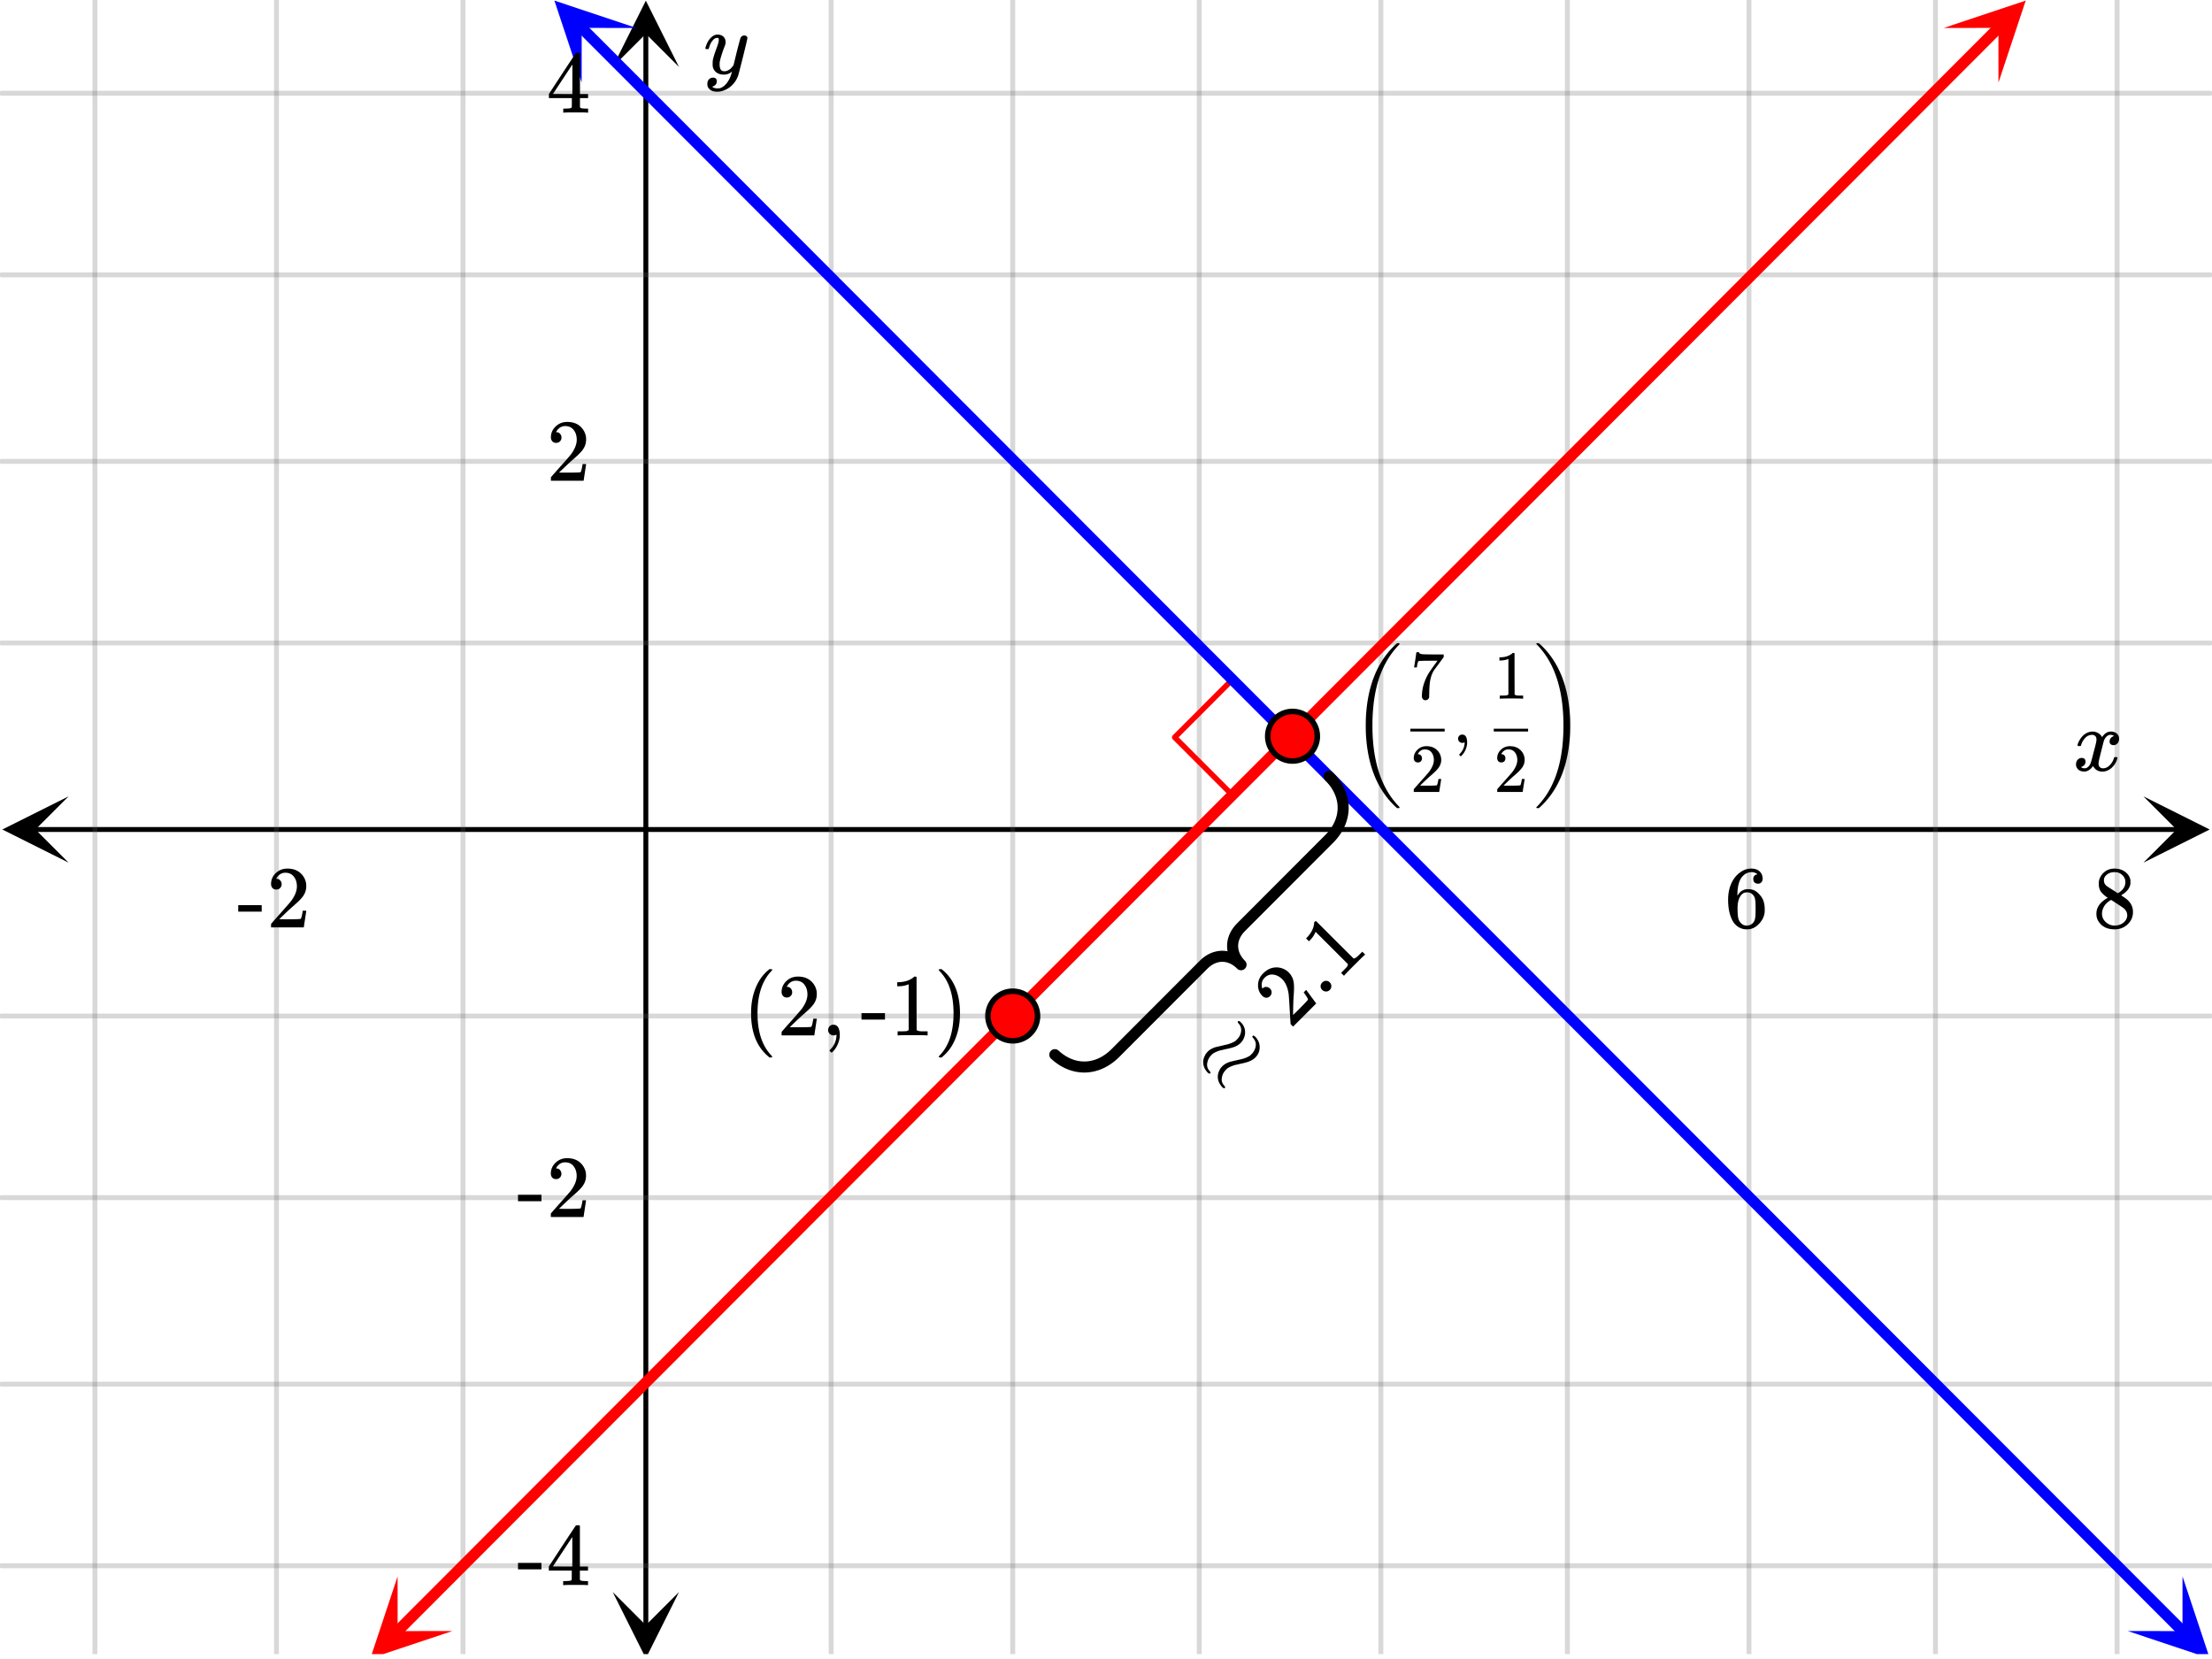 <svg xmlns="http://www.w3.org/2000/svg" width="450" height="337.5" viewBox="0 0 450 338"><defs><clipPath id="a"><path d="M.137 162.25H14V176H.137zm0 0"/></clipPath><clipPath id="b"><path d="M436.363 162.25H450V176h-13.637zm0 0"/></clipPath><clipPath id="c"><path d="M19 0h412v337H19zm0 0"/></clipPath><clipPath id="d"><path d="M18 0h414v337H18zm0 0"/></clipPath><clipPath id="e"><path d="M124.5 324H138v13h-13.5zm0 0"/></clipPath><clipPath id="f"><path d="M124.5 0H138v13.637h-13.5zm0 0"/></clipPath><clipPath id="g"><path d="M112 0h18v17h-18zm0 0"/></clipPath><clipPath id="h"><path d="M118.188-5.45l25.039 25.079-25.075 25.039L93.113 19.59zm0 0"/></clipPath><clipPath id="i"><path d="M433 321h17v16h-17zm0 0"/></clipPath><clipPath id="j"><path d="M444.328 321.176l25.04 25.074-25.075 25.043-25.043-25.078zm0 0"/></clipPath><clipPath id="k"><path d="M75 321h17v16H75zm0 0"/></clipPath><clipPath id="l"><path d="M69.543 332.32l25.039-25.078 25.078 25.04-25.039 25.077zm0 0"/></clipPath><clipPath id="m"><path d="M395 0h18v17h-18zm0 0"/></clipPath><clipPath id="n"><path d="M395.684 5.695l25.039-25.074L445.8 5.661l-25.04 25.073zm0 0"/></clipPath><clipPath id="o"><path d="M287 148h7v2h-7zm0 0"/></clipPath><clipPath id="p"><path d="M304 148h7v2h-7zm0 0"/></clipPath></defs><path fill="#fff" d="M0 0h450v338H0z"/><path d="M6.75 168.5h436.5v1H6.75zm0 0"/><g clip-path="url(#a)"><path d="M13.637 162.25L.137 169l13.5 6.75-6.75-6.75zm0 0"/></g><g clip-path="url(#b)"><path d="M436.363 162.25l13.5 6.75-13.5 6.75 6.75-6.75zm0 0"/></g><g clip-path="url(#c)"><path d="M169 0v338M206 0v338M244 0v338M281 0v338M319 0v338M356 0v338M394 0v338M431 0v338M94 0v338M56 0v338M19 0v338"/></g><g clip-path="url(#d)"><path d="M169.5 0v338c0 .277-.223.5-.5.5a.498.498 0 0 1-.5-.5V0c0-.277.223-.5.5-.5s.5.223.5.5zm37 0v338c0 .277-.223.5-.5.5a.498.498 0 0 1-.5-.5V0c0-.277.223-.5.5-.5s.5.223.5.5zm38 0v338c0 .277-.223.5-.5.5a.498.498 0 0 1-.5-.5V0c0-.277.223-.5.5-.5s.5.223.5.5zm37 0v338c0 .277-.223.5-.5.5a.498.498 0 0 1-.5-.5V0c0-.277.223-.5.5-.5s.5.223.5.5zm38 0v338c0 .277-.223.5-.5.5a.498.498 0 0 1-.5-.5V0c0-.277.223-.5.5-.5s.5.223.5.5zm37 0v338c0 .277-.223.5-.5.5a.498.498 0 0 1-.5-.5V0c0-.277.223-.5.5-.5s.5.223.5.5zm38 0v338c0 .277-.223.5-.5.5a.498.498 0 0 1-.5-.5V0c0-.277.223-.5.5-.5s.5.223.5.5zm37 0v338c0 .277-.223.5-.5.5a.498.498 0 0 1-.5-.5V0c0-.277.223-.5.5-.5s.5.223.5.5zm-337 0v338c0 .277-.223.5-.5.5a.498.498 0 0 1-.5-.5V0c0-.277.223-.5.5-.5s.5.223.5.5zm-38 0v338c0 .277-.223.5-.5.5a.498.498 0 0 1-.5-.5V0c0-.277.223-.5.5-.5s.5.223.5.5zm-37 0v338c0 .277-.223.5-.5.5a.498.498 0 0 1-.5-.5V0c0-.277.223-.5.5-.5s.5.223.5.5zm0 0" fill="#666" fill-opacity=".251"/></g><path d="M130.75 331.25V6.75h1v324.5zm0 0"/><g clip-path="url(#e)"><path d="M124.5 324.363l6.75 13.5 6.75-13.5-6.75 6.75zm0 0"/></g><g clip-path="url(#f)"><path d="M124.5 13.637l6.75-13.5 6.75 13.5-6.75-6.75zm0 0"/></g><path d="M0 131h450M0 94h450M0 56h450M0 19h450M0 207h450M0 244h450M0 282h450M0 319h450"/><path d="M0 130.5h450c.277 0 .5.223.5.5s-.223.5-.5.5H0a.498.498 0 0 1-.5-.5c0-.277.223-.5.5-.5zm0-37h450c.277 0 .5.223.5.5s-.223.5-.5.5H0a.498.498 0 0 1-.5-.5c0-.277.223-.5.5-.5zm0-38h450c.277 0 .5.223.5.5s-.223.5-.5.5H0a.498.498 0 0 1-.5-.5c0-.277.223-.5.5-.5zm0-37h450c.277 0 .5.223.5.5s-.223.5-.5.5H0a.498.498 0 0 1-.5-.5c0-.277.223-.5.5-.5zm0 188h450c.277 0 .5.223.5.5s-.223.5-.5.5H0a.498.498 0 0 1-.5-.5c0-.277.223-.5.5-.5zm0 37h450c.277 0 .5.223.5.5s-.223.5-.5.5H0a.498.498 0 0 1-.5-.5c0-.277.223-.5.5-.5zm0 38h450c.277 0 .5.223.5.5s-.223.5-.5.5H0a.498.498 0 0 1-.5-.5c0-.277.223-.5.5-.5zm0 37h450c.277 0 .5.223.5.5s-.223.5-.5.5H0a.498.498 0 0 1-.5-.5c0-.277.223-.5.5-.5zm0 0" fill="#666" fill-opacity=".251"/><path d="M250.75 161.988L239 150.223M239 150.223l11.75-11.77" fill="none" stroke-width="1.125" stroke-linecap="round" stroke-linejoin="round" stroke="red" stroke-miterlimit="10"/><path d="M118.863 4.781l2.192 2.196-.797.793.797-.793 2.191 2.191 2.192 2.195-.797.793.796-.793 2.188 2.192-.797.797.797-.797 4.383 4.39-.797.793.797-.793 2.187 2.192 2.192 2.195-.797.793.797-.793 2.191 2.191 2.192 2.196 2.187 2.191 2.191 2.195-.796.793.796-.793 2.192 2.192-.797.797.797-.797 2.191 2.195 2.188 2.196 2.191 2.19-.797.798.797-.797 2.192 2.195 2.187 2.192 2.191 2.195-.796.793.796-.793 2.192 2.191 2.191 2.196 2.188 2.195-.793.793.793-.793 2.191 2.191 2.192 2.196-.797.793.797-.793 2.191 2.191 2.188 2.195 2.19 2.192 2.192 2.195-.797.793.797-.793 2.192 2.192 2.187 2.195-.797.793.797-.793 2.192 2.195 2.191 2.192 2.188 2.195 2.19 2.191-.796.797.797-.797 2.191 2.196-.797.793.797-.793 2.192 2.191 2.187 2.195-.793.793.793-.793 2.192 2.192 4.382 4.39-.796.793.796-.793 2.188 2.192-.793.797.793-.797 2.191 2.195 2.192 2.191 2.187 2.196-.793.793.793-.793 2.192 2.191 2.191 2.195-.797.793.797-.793 2.191 2.196 2.188 2.191 2.191 2.196 2.192 2.19-.797.798.797-.797 2.191 2.195 2.188 2.192-.793.797.793-.797 2.191 2.195 2.192 2.191 2.19 2.196 2.188 2.195 2.192 2.191-.797.797.797-.797 2.191 2.196-.797.793.797-.793 2.188 2.191 2.191 2.195 2.192 2.192 2.191 2.195-.797.793.797-.793 2.187 2.195 2.192 2.192-.797.797.797-.797 2.191 2.195 2.192 2.192-.797.796.797-.796 2.187 2.195 2.192 2.191 2.191 2.196-.797.793.797-.793 2.191 2.191 2.188 2.195-.797.797.797-.797 2.191 2.196 2.192 2.191 2.187 2.195-.793.793.793-.793 2.192 2.192 2.191 2.195-.797.793.797-.793 2.191 2.191-.796.797.796-.797 2.188 2.196 2.191 2.195-.797.793.797-.793 2.192 2.192 2.191 2.195-.797.793.797-.793 2.188 2.191 2.191 2.196 2.191 2.191-.796.797.796-.797 2.188 2.195 2.191 2.192-.796.797.796-.797 4.383 4.39-.797.793.797-.793 2.188 2.192 2.191 2.195 2.192 2.191-.797.797.796-.797 2.192 2.196 2.187 2.191-.793.797.793-.797 4.383 4.39 2.192 2.192-.797.797.797-.797 2.187 2.196 2.192 2.19-.797.798.797-.797 2.19 2.195 2.188 2.192 2.192 2.195-.797.793.797-.793 2.191 2.191 2.192 2.196-.797.797.797-.797 2.187 2.195 2.192 2.191 2.191 2.196-.797.793.797-.793 2.191 2.191 2.188 2.195-.797.793.797-.793 2.191 2.192 2.192 2.195-.797.793.797-.793 2.187 2.195 2.192 2.192 2.191 2.195-.797.793.797-.793 2.191 2.192 2.188 2.195-.793.793.793-.793 2.191 2.191 2.192 2.196 2.191 2.191-.797.797.797-.797 2.188 2.195 2.191 2.196-.797.793.797-.793 2.191 2.191 2.192 2.195 2.187 2.192-.797.797.797-.797 2.192 2.195 2.191 2.191-.797.797.797-.797 2.188 2.196 2.191 2.195 2.191 2.192-.796.796.796-.796 2.192 2.195 2.187 2.191-.793.797.793-.797 2.192 2.196 2.191 2.19-.797.798.797-.797 2.192 2.195 2.187 2.192 2.192 2.195-.797.793.796-.793 2.192 2.195 2.187 2.192-.793.797.793-.797 2.192 2.195 2.191 2.191 2.192 2.196-.797.793.797-.793 2.187 2.191 2.192 2.195-.797.793.797-.793 2.19 2.192 2.192 2.195 2.188 2.195-.793.793.793-.793 2.191 2.192 2.192 2.195-.797.793.797-.793 2.191 2.192 2.188 2.195a1.12 1.12 0 0 1 0 1.59 1.123 1.123 0 0 1-1.59 0l-2.192-2.196-2.191-2.191-2.192-2.195.797-.793-.796.793-2.188-2.192-2.191-2.195.796-.793-.796.793-2.192-2.195-2.187-2.192-2.192-2.195.797-.793-.797.793-2.191-2.191-2.192-2.196.797-.793-.797.793-2.187-2.191-2.191-2.195-2.192-2.192.797-.797-.797.797-2.191-2.195-2.188-2.195.797-.793-.797.793-2.191-2.192.797-.797-.797.797-2.192-2.195-2.187-2.192.793-.796-.793.796-2.191-2.195-2.192-2.191.797-.797-.797.797-2.191-2.196-2.188-2.195.793-.793-.793.793-2.191-2.191-2.192-2.196-2.191-2.191.797-.797-.797.797-2.188-2.195-2.19-2.192.796-.797-.797.797-2.191-2.195-2.192-2.192-2.187-2.195.797-.793-.797.793-2.192-2.195-2.191-2.192.797-.796-.797.796-2.188-2.195-2.19-2.191-2.192-2.196.797-.793-.797.793-2.192-2.191-2.187-2.195.793-.793-.793.793-2.192-2.192-4.382-4.39.796-.793-.796.793-2.188-2.192-2.191-2.195.796-.793-.796.793-2.192-2.191-2.187-2.196.793-.793-.793.793-2.192-2.191.797-.797-.797.797-4.382-4.39.796-.794-.796.793-2.188-2.191-2.191-2.196.796-.792-.796.792-2.192-2.19-2.191-2.196-2.188-2.192.793-.797-.793.797-2.191-2.195-2.192-2.191.797-.797-.797.797-2.19-2.196-2.188-2.195-2.192-2.191.797-.797-.797.797-2.191-2.196-2.188-2.191.793-.797-.793.797-2.191-2.195-2.192-2.192-2.191-2.195.797-.793-.797.793-2.187-2.195-2.192-2.192.797-.797-.797.797-2.191-2.195-2.192-2.192.797-.796-.797.796-2.187-2.195-2.192-2.191-2.191-2.196.797-.793-.797.793-2.191-2.191-2.188-2.195.797-.797-.797.797-2.191-2.196-2.192-2.191-2.187-2.195.793-.793-.793.793-2.192-2.192-2.191-2.195.797-.793-.797.793-2.191-2.191.796-.797-.796.797-2.188-2.196-2.191-2.195.797-.793-.797.793-2.192-2.192-2.191-2.195.797-.793-.797.793-2.188-2.191-2.191-2.196-2.191-2.191.796-.797-.796.797-2.188-2.195-2.191-2.192.797-.797-.797.797-4.383-4.39-2.188-2.192-2.191-2.195.797-.793-.797.793-2.191-2.191.796-.797-.797.797-2.19-2.196-2.188-2.191-4.383-4.39.797-.794-.797.793-2.192-2.191.797-.797-.797.797-2.187-2.195-2.192-2.192.797-.797-.797.797-2.19-2.195-2.188-2.192-2.192-2.195.797-.793-.797.793-2.191-2.191.797-.797-.797.797-2.192-2.196-2.187-2.195.793-.793-.793.793-2.192-2.191-2.191-2.196-2.191-2.191.797-.797-.797.797-2.188-2.195-2.191-2.192-2.192-2.195-2.187-2.195.793-.793-.793.793-2.192-2.192-2.191-2.195.797-.793-.797.793-2.191-2.192-2.188-2.195-2.191-2.191-2.192-2.196.797-.793-.797.793-2.191-2.191.797-.797-.797.797-2.188-2.195-2.191-2.196.797-.793-.797.793-2.191-2.191-2.192-2.195-2.187-2.192.797-.797-.797.797-2.192-2.195.797-.793-.797.793-2.191-2.191-2.188-2.196.793-.793-.793.793-2.191-2.195-2.191-2.191.796-.797-.796.797-2.192-2.196.797-.793-.797.793-2.187-2.191-2.192-2.196.797-.792-.797.792-2.191-2.19-2.192-2.196-2.187-2.192.793-.797-.793.797-2.191-2.195.796-.793-.797.793-2.19-2.195-2.188-2.192-2.192-2.195-2.191-2.191.797-.797-.797.797-2.192-2.196.797-.793-.797.793-2.187-2.191-2.192-2.195.797-.793-.797.793-2.19-2.192-2.192-2.195.797-.797-.797.797-2.188-2.195-2.191-2.192-2.192-2.195.797-.793-.797.793-2.191-2.192-2.188-2.195a1.12 1.12 0 0 1 0-1.59 1.123 1.123 0 0 1 1.59 0zm0 0" fill="#00f"/><g clip-path="url(#g)"><g clip-path="url(#h)" clip-rule="evenodd"><path d="M129.316 5.695L112.617.117l5.555 16.707.008-11.137zm0 0" fill="#00f"/></g></g><g clip-path="url(#i)"><g clip-path="url(#j)" clip-rule="evenodd"><path d="M444.328 321.176l5.555 16.707-16.7-5.578 11.137.007zm0 0" fill="#00f"/></g></g><path d="M80.57 332.422l2.188-2.192 2.191-2.195 2.192-2.191 2.187-2.196 2.192-2.191 4.382-4.39 2.188-2.192 2.191-2.195 2.192-2.192 2.191-2.195 2.188-2.191 4.382-4.391 2.188-2.191 2.191-2.196 2.192-2.191 2.191-2.195 2.188-2.192 2.191-2.195 2.191-2.192 2.192-2.195 2.187-2.195 2.192-2.192 2.191-2.195 2.192-2.191 2.187-2.196 2.191-2.191 2.192-2.195 2.187-2.192 4.383-4.39 2.192-2.192 2.187-2.195 2.191-2.192 2.192-2.195 2.191-2.191 2.188-2.196 2.191-2.195 2.192-2.191 2.191-2.196 2.188-2.191 2.19-2.195 2.192-2.192 2.188-2.195 2.191-2.191 4.383-4.391 2.188-2.191 2.19-2.196 2.192-2.191 2.192-2.196 2.187-2.19 4.383-4.392 2.188-2.191 2.191-2.195 2.191-2.192 2.192-2.195 2.187-2.191 2.192-2.196 2.191-2.191 2.191-2.195 2.188-2.196 2.191-2.191 2.192-2.195 2.191-2.192 2.188-2.195 2.191-2.192 2.192-2.195 2.187-2.195 2.191-2.192 2.192-2.195 2.191-2.191 2.188-2.196 2.191-2.191 2.192-2.195 2.191-2.192 2.187-2.195 2.192-2.195 2.191-2.192 2.188-2.195 2.191-2.192 2.192-2.195 2.191-2.191 2.188-2.196 2.19-2.195 2.192-2.191 2.192-2.196 2.187-2.191 2.192-2.195 2.191-2.192 2.191-2.195 2.188-2.191 4.383-4.391 2.187-2.191 2.192-2.196 2.191-2.191 2.191-2.195 2.188-2.192 4.383-4.39 2.191-2.192 2.188-2.195 2.191-2.192 2.192-2.195 2.187-2.191 2.191-2.196 2.192-2.191 2.191-2.195 2.188-2.196 2.191-2.191 2.192-2.195 2.19-2.192 2.188-2.195 2.192-2.192 4.383-4.39 2.187-2.192 2.192-2.195 2.191-2.191 2.187-2.196 2.192-2.191 2.191-2.195 2.192-2.192 2.187-2.195 2.192-2.195 2.191-2.192 2.191-2.195 2.188-2.191 2.191-2.196 2.192-2.191 2.191-2.196 2.188-2.19 4.382-4.392 2.188-2.191 2.191-2.195 2.192-2.192 2.191-2.195 2.188-2.191 4.382-4.391 2.192-2.191 2.187-2.196 2.192-2.191 2.191-2.195 2.188-2.192" fill="red" stroke-width="2.25" stroke-linecap="round" stroke-linejoin="round" stroke="red" stroke-miterlimit="10"/><g clip-path="url(#k)"><g clip-path="url(#l)" clip-rule="evenodd"><path d="M80.672 321.176l-5.555 16.707 16.7-5.578-11.137.007zm0 0" fill="red"/></g></g><g clip-path="url(#m)"><g clip-path="url(#n)" clip-rule="evenodd"><path d="M395.684 5.695L412.383.117l-5.555 16.707-.008-11.137zm0 0" fill="red"/></g></g><path d="M271.266 157.41l.336.348c.007.012.02.023.03.035l.313.352.032.039.289.359.03.035.27.367c.012.012.02.028.032.04l.25.37c.007.016.02.032.027.043l.23.375a.291.291 0 0 0 .028.047l.207.38.023.046.192.383.023.05.168.387c.008.016.012.036.02.051l.148.39.016.052.129.394c.003.02.011.035.015.055l.106.394c.007.02.011.04.015.055l.086.398c.004.02.008.04.008.055l.066.403a.23.23 0 0 1 .008.054l.043.403c.004.02.004.039.008.054l.024.403v.058l.003.403V164.745l-.015.399c-.004.02-.004.039-.004.058l-.04.402a.23.23 0 0 1-.007.055l-.059.403c0 .019-.003.035-.007.054l-.079.399c-.003.02-.007.039-.015.054l-.098.399c-.004.015-.012.035-.015.054v-.003l-.122.394c-.003.02-.011.04-.015.055l-.14.39c-.009.02-.016.036-.02.051l-.164.39c-.004.016-.012.032-.02.048l-.183.386-.024.047-.203.383a.426.426 0 0 1-.024.043l-.226.379-.024.043-.246.371c-.007.016-.02.031-.027.043l-.266.367-.027.04-.285.363c-.012.011-.024.023-.031.035l-.305.355c-.012.012-.023.024-.031.035l-.328.352-.024.023-.472.477h-.004l-.536.539-.539.539-.796-.793.796.793-1.617 1.617-.793-.793.793.793-.535.54-.539.538-.797-.793.797.793-1.617 1.617-.793-.792.793.792-.535.54-1.078 1.078-.797-.793.797.793-1.079 1.078-.535.539-.797-.793.797.793-1.617 1.617-.797-.793.797.793-.539.54-.535.538-.797-.793.797.793-1.617 1.617-.797-.793.797.793-.54.54-.535.538-1.617 1.618-.797-.793.797.793-.539.539-.535.539-.539.539-.797-.793.797.793-.426.43-.797-.797.82.77-.195.21-.82-.77.852.735-.184.21-.852-.73.883.696-.172.219-.882-.7.914.66-.16.22-.915-.657.942.617-.145.223-.941-.617.965.574-.133.226-.969-.574.996.528-.12.23-.997-.527 1.02.48-.11.23-1.02-.48 1.04.43-.098.234-1.039-.43 1.059.38-.082.234-1.059-.38 1.074.329-.07.234-1.078-.328 1.094.274-.063.238-1.09-.274 1.102.22-.047.238-1.102-.22 1.114.165-.036.238-1.113-.16 1.121.105-.023.239-1.121-.106 1.125.051-.012.238-1.125-.047 1.125-.007.004.238-1.125.012 1.121-.067.016.238-1.121.067 1.117-.125.027.242-1.117.125 1.11-.184.038.243-1.11.18 1.099-.239.05.242-1.097.235 1.086-.29.062.235-1.086.293 1.07-.344.079.235-1.07.347 1.05-.398.09.234-1.055.399 1.035-.45.098.235-1.031.445 1.012-.496.113.23-1.012.497.984-.543.13.23-.989.543.961-.59.137.227-.957.586.93-.63.152.223-.934.63.906-.669.16.22-.902.671.875-.711.176.215-.875.71.844-.745.187.215-.844.742.813-.778.2.207c.195.204.312.477.312.782a1.125 1.125 0 0 1-1.907.808l-.207-.199.782-.812-.746.843-.211-.187.746-.844-.711.875-.215-.176.707-.875-.672.903-.219-.16.672-.907-.629.934-.222-.153.629-.93-.586.958-.227-.137.59-.96-.547.987-.226-.128.542-.985-.496 1.012-.23-.117.496-1.008-.45 1.031-.23-.101.45-1.032-.399 1.055-.234-.09.398-1.05-.347 1.07-.235-.078.348-1.07-.293 1.085-.238-.062.292-1.086-.238 1.097-.238-.05.238-1.102-.183 1.113-.239-.039.184-1.113-.125 1.121-.242-.027.125-1.121-.067 1.125-.242-.016.07-1.121-.011 1.125-.239-.004.008-1.125.047 1.125-.238.012-.047-1.125.105 1.12-.242.02-.105-1.117.164 1.113-.238.036-.164-1.114.218 1.102-.238.047-.219-1.102.274 1.09-.239.059-.273-1.09.328 1.078-.234.07-.332-1.074.382 1.059-.234.082-.383-1.059.434 1.04-.234.097-.43-1.04.48 1.016-.23.11-.485-1.016.532.992-.23.125-.528-.996.574.969-.226.133-.575-.965.618.937-.223.149-.617-.942.66.915-.223.156-.656-.91.695.882-.215.172-.699-.883.735.852-.215.184-.735-.852.77.82-.207.196-.77-.82.793.796-.425.426-.797-.793.797.793-1.079 1.078-.535.54-.539.538-.797-.793.797.793-1.617 1.617-.793-.792.793.792-.535.54-1.617 1.617-.797-.793.797.793-.54.539-.535.539-.539.539-.797-.793.797.793-1.617 1.617-.793-.793.793.793-.535.54-1.617 1.616-.797-.793.797.793-.54.54-.534.538-.54.54-.796-.793.797.793-1.618 1.617-.535.539-.797-.793.797.793-1.617 1.617-.797-.793.797.793-.54.539v.004l-.472.473c-.008.007-.02.015-.027.023l-.348.328c-.011.008-.023.02-.035.031l-.355.305c-.012.012-.024.02-.036.031l-.363.286c-.012.011-.027.019-.039.03l-.367.262c-.012.012-.027.02-.04.032l-.374.242a.161.161 0 0 1-.043.027l-.375.223a.291.291 0 0 1-.047.027l-.379.203-.047.024-.386.183a.239.239 0 0 1-.047.02l-.39.164c-.017.004-.032.012-.052.02l-.39.14-.051.016h-.004l-.39.12c-.02.009-.04.013-.055.017l-.399.101-.054.012-.399.078a1.27 1.27 0 0 1-.055.012l-.398.054a.301.301 0 0 1-.059.008l-.398.04c-.02 0-.04.003-.059.003l-.402.016c-.016.004-.031.004-.047.004h-.012l-.398-.004c-.02 0-.04 0-.059-.004l-.402-.024c-.02 0-.039-.004-.055-.004l-.402-.046a.23.23 0 0 1-.055-.008l-.398-.063-.059-.011-.398-.086c-.016-.004-.035-.008-.055-.016l-.394-.105a.288.288 0 0 1-.055-.016l-.39-.129c-.02-.004-.036-.012-.055-.016h.004l-.391-.148c-.02-.008-.035-.016-.05-.02l-.388-.171c-.02-.004-.035-.012-.05-.02l-.383-.191-.047-.024-.379-.21-.047-.024-.375-.23c-.012-.012-.027-.02-.043-.028v-.004l-.367-.25c-.016-.008-.027-.02-.043-.027l-.363-.274-.04-.027-.359-.293c-.011-.012-.023-.02-.035-.031l-.355-.313a1.125 1.125 0 0 1 1.492-1.683l.355.312-.746.84.711-.871.36.293-.711.87.672-.901.363.273-.672.902.633-.933.37.254-.632.93.59-.958.375.23-.59.958.547-.985.379.211-.547.985.5-1.008.383.187-.496 1.008.449-1.031.387.172-.45 1.031.399-1.055.39.149-.398 1.05.344-1.07.394.13-.347 1.07.293-1.086.394.105-.293 1.086.238-1.098.399.086-.238 1.098.183-1.11.399.067-.184 1.11.125-1.118.402.043-.125 1.121.067-1.125.402.024-.07 1.125.012-1.125.398.004-.008 1.125-.05-1.125.402-.02.047 1.125-.106-1.117.402-.04.106 1.122-.164-1.113.398-.059.164 1.113-.218-1.105.398-.078.219 1.101-.274-1.09.395-.101.273 1.094-.328-1.078.395-.122.328 1.079-.38-1.059.392-.14.378 1.058-.43-1.04.387-.16.434 1.036-.484-1.016.386-.183.48 1.02-.526-.993.378-.203.532.992-.575-.969.375-.222.575.964-.617-.937.37-.246.618.941-.656-.914.367-.261.656.91-.695-.883.36-.285.698.883-.734-.852.355-.309.735.852-.77-.82.352-.325.765.82-.793-.796.473-.473.797.797-.797-.797.54-.539.534-.539.54-.539.796.797-.797-.797 1.618-1.617.535-.54.797.798-.797-.797 1.617-1.617.797.796-.797-.796.539-.54.535-.539 1.078-1.078.797.797-.797-.797 1.078-1.078.536-.539.796.797-.796-.797 1.617-1.617.797.797-.797-.797.539-.54.535-.538 1.078-1.078.797.797-.797-.797 1.078-1.078.535-.54.797.797-.797-.797 2.157-2.156.793.797-.793-.797.535-.539h.004l.425-.43c.008-.007.02-.015.028-.023l.21-.195a.119.119 0 0 1 .032-.031l.215-.184c.012-.012.023-.024.035-.031l.219-.172c.011-.012.027-.02.039-.031v.003l.219-.16a.263.263 0 0 1 .042-.027l.223-.149c.016-.007.028-.019.043-.027l.227-.133c.015-.011.03-.02.043-.027l.23-.121.047-.024.23-.109a.636.636 0 0 1 .051-.023l.23-.098c.02-.004.036-.012.052-.02l.238-.082c.015-.007.031-.011.05-.02l.239-.07c.015-.007.035-.011.05-.015l.239-.059c.02-.007.039-.011.055-.015l.242-.047a.23.23 0 0 1 .054-.008l.239-.035c.02-.004.039-.008.058-.008l.239-.023c.02 0 .039-.004.058-.004l.242-.012h.047a1.125 1.125 0 1 1-1.125 1.125c0-.586.45-1.066 1.02-1.117l.117-.008.238.004h.059l.242.016c.02 0 .035.003.055.003l.242.028c.02.004.039.004.055.008l.242.039.054.011.239.051.054.012v.004l.239.062c.015.004.035.008.054.016h-.003l.238.078.05.016.235.09c.02.007.035.011.05.02l.235.1.047.024.23.113.047.024.227.125c.016.012.031.02.047.027l.222.14a.263.263 0 0 1 .043.028l.223.149c.012.011.027.02.04.027l.218.164c.016.012.027.02.039.031l.215.176c.012.008.027.02.039.031l.21.188c.012.008.024.02.036.031l.207.2-.781.812-.813.777-.199-.207c-.012-.012-.02-.023-.031-.035l-.188-.215-.031-.035-.176-.215c-.008-.012-.02-.023-.027-.04l-.164-.218-.028-.039-.152-.223c-.008-.015-.02-.027-.027-.042l-.137-.227c-.008-.016-.02-.027-.027-.043l-.125-.23-.024-.047-.113-.23-.023-.048-.102-.234c-.008-.016-.012-.031-.02-.047l-.09-.238c-.003-.016-.011-.031-.015-.051l-.078-.234c-.004-.02-.012-.036-.016-.055l-.062-.238a.224.224 0 0 1-.016-.055l-.05-.238-.012-.055-.04-.242c-.003-.016-.003-.035-.007-.055l-.028-.242c0-.02-.004-.035-.004-.055l-.015-.242v-.059l-.004-.238v-.012c0-.015.004-.03.004-.046l.008-.243c.004-.02.004-.039.004-.058l.023-.238c.004-.02.004-.04.008-.06l.035-.237c.004-.02.004-.04.008-.059l.05-.238c0-.02.005-.035.012-.055l.059-.238a.288.288 0 0 1 .016-.055l.07-.234.02-.055.081-.234a.271.271 0 0 0 .02-.051l.098-.234.023-.047.11-.23a.636.636 0 0 1 .023-.052l.12-.226c.009-.016.017-.031.028-.047l.133-.227.027-.043.145-.222.027-.04.16-.222a.274.274 0 0 1 .032-.039l.168-.215c.011-.016.02-.027.03-.039l.185-.215c.011-.012.02-.023.03-.031l.196-.211.027-.027.426-.43 1.078-1.078.797.797-.797-.797.54-.54.535-.538 1.078-1.078.797.797-.797-.797 1.078-1.078.535-.54.797.797-.797-.797 1.617-1.617.797.797-.797-.797.54-.539.534-.539.797.797-.797-.797 1.618-1.617.796.797-.796-.797.539-.54.535-.538.539-.54.797.798-.797-.797 1.617-1.617.793.796-.793-.796.535-.54 1.078-1.078.797.797-.797-.797 1.078-1.078.793.797-.793-.797.536-.539 1.078-1.078.797.797-.797-.797.539-.539.797.797-.801-.797.473-.473.796.793-.82-.765.328-.352.82.77-.851-.735.305-.355.851.73-.883-.695.286-.363.882.699-.91-.66.262-.367.914.66-.941-.617.246-.375.941.617-.969-.57.223-.38.969.575-.996-.528.203-.382.996.527-1.02-.48.184-.387 1.016.48-1.04-.43.165-.39 1.039.433-1.059-.382.14-.391 1.06.379-1.079-.324.121-.395 1.078.324-1.093-.273.101-.395 1.09.274-1.102-.219.079-.398 1.101.218-1.113-.164.058-.398 1.114.164-1.121-.105.039-.403 1.12.106-1.124-.047.02-.403 1.12.047-1.125.012-.003-.402 1.125-.012-1.122.07-.023-.402 1.121-.066-1.117.125-.043-.403 1.117-.125-1.11.184-.066-.403 1.11-.18-1.098.239-.086-.398 1.098-.239-1.086.293-.106-.394 1.086-.293-1.07.344-.129-.395 1.07-.344-1.05.399-.149-.39 1.05-.4-1.03.45-.168-.39 1.031-.446-1.008.496-.187-.387 1.007-.496-.984.543-.21-.379.984-.543-.957.586-.231-.375.957-.586-.93.63-.25-.372.93-.629-.902.668-.274-.363.907-.672-.875.71-.293-.362.875-.707-.844.746-.313-.356.844-.746-.812.781-.332-.347c-.43-.45-.418-1.16.03-1.59a1.12 1.12 0 0 1 1.59.031zm0 0"/><path d="M211.05 207a5.051 5.051 0 1 1-10.102-.001 5.051 5.051 0 0 1 10.103.001zm0 0M268.05 150a5.051 5.051 0 1 1-10.102-.001 5.051 5.051 0 0 1 10.103.001zm0 0" fill="red" stroke-width="1.125" stroke="#000"/><path d="M423.047 152c-.074-.074-.11-.14-.11-.203.051-.324.239-.738.563-1.25.563-.844 1.27-1.332 2.125-1.469.168-.02.293-.031.375-.031.418 0 .8.105 1.156.32.356.215.61.48.766.805.156-.2.254-.324.297-.375.437-.5.949-.75 1.531-.75.488 0 .887.14 1.195.422.309.281.461.625.461 1.031 0 .375-.105.688-.32.938-.215.25-.492.375-.836.375a.814.814 0 0 1-.563-.196.67.67 0 0 1-.218-.523c0-.551.3-.934.906-1.14 0-.013-.066-.052-.203-.126-.113-.074-.285-.11-.516-.11a.936.936 0 0 0-.344.048c-.457.187-.796.582-1.015 1.187-.031.094-.203.762-.516 2.008-.312 1.246-.48 1.945-.5 2.101a2.243 2.243 0 0 0-.062.532c0 .293.082.52.25.687.168.168.39.25.672.25.5 0 .957-.215 1.367-.64.41-.426.691-.895.836-1.407.031-.125.066-.195.101-.21.035-.016.133-.024.29-.024.23 0 .343.047.343.14 0 .012-.015.079-.047.204-.199.738-.613 1.386-1.25 1.937-.562.45-1.156.672-1.781.672-.844 0-1.48-.379-1.906-1.14-.356.542-.801.902-1.344 1.078a1.76 1.76 0 0 1-.469.047c-.687 0-1.176-.25-1.469-.75a1.322 1.322 0 0 1-.187-.72c0-.355.11-.66.328-.913a1.05 1.05 0 0 1 .828-.383c.52 0 .781.254.781.766 0 .437-.214.761-.64.968-.02.012-.05.024-.086.04a1.046 1.046 0 0 0-.094.046c-.027.016-.043.024-.055.024l-.046.015c0 .031.09.082.265.156.145.063.301.094.469.094.438 0 .813-.27 1.125-.812.125-.219.355-1 .688-2.344.074-.27.152-.574.242-.914.09-.34.152-.598.195-.774.043-.175.066-.285.078-.328.063-.324.094-.558.094-.703 0-.281-.078-.508-.235-.68-.156-.171-.375-.257-.656-.257-.543 0-1.011.207-1.406.625a3.462 3.462 0 0 0-.828 1.437c-.02.106-.047.168-.078.188-.031.02-.13.031-.297.031zm0 0M357.719 178.121c-.563.11-.844.422-.844.969 0 .297.078.531.25.687a.98.98 0 0 0 .703.266c.281 0 .516-.094.688-.281.171-.172.265-.422.265-.719 0-.64-.219-1.156-.64-1.531-.422-.375-.985-.547-1.688-.547-.75 0-1.453.219-2.11.672-.812.547-1.452 1.297-1.906 2.281-.453.969-.687 2.094-.687 3.39 0 1.907.36 3.422 1.063 4.547.53.782 1.25 1.266 2.125 1.438.187.031.39.047.625.047.28 0 .515-.016.718-.063.625-.14 1.203-.468 1.719-1.015.61-.625.969-1.282 1.125-2 .063-.235.078-.5.078-.766v-.328c0-.703-.125-1.344-.375-1.922a3.952 3.952 0 0 0-.703-1.016 3.592 3.592 0 0 0-.86-.734c-.421-.234-.906-.344-1.452-.344-.844 0-1.516.36-2 1.078l-.141.235-.031-.063c0-1.656.28-2.859.859-3.64.563-.719 1.266-1.078 2.094-1.078.484.03.86.187 1.125.437zm-.797 4.328c.187.25.297.547.344.906.046.344.078.86.078 1.547v.578c0 .657-.031 1.157-.078 1.5-.047.36-.157.657-.344.907-.328.453-.797.687-1.406.687-.391 0-.735-.125-1.016-.375a2.158 2.158 0 0 1-.625-.922c-.14-.406-.203-1.156-.203-2.218 0-1.313.281-2.25.875-2.844.281-.281.64-.406 1.078-.406.531 0 .969.203 1.297.64zm0 0M429.094 182.918c-1.547.86-2.313 1.937-2.313 3.234 0 .625.14 1.141.438 1.578.703 1.079 1.781 1.61 3.265 1.61 1.063 0 1.954-.344 2.672-1.031.719-.688 1.078-1.516 1.078-2.5 0-1.063-.453-1.954-1.359-2.672-.016-.032-.375-.266-1.047-.719l.219-.156c.922-.563 1.469-1.25 1.64-2.047.032-.094.032-.281.032-.531 0-.22 0-.36-.016-.438-.14-.672-.515-1.219-1.11-1.656-.609-.422-1.312-.625-2.124-.625-.656 0-1.25.156-1.766.484-.5.328-.89.766-1.156 1.313-.188.343-.281.781-.281 1.297 0 .687.156 1.234.468 1.656.329.422.782.812 1.36 1.203zm3.594-3.203c0 .734-.329 1.375-.985 1.89a1.458 1.458 0 0 1-.312.235c-.157.094-.235.14-.235.156l-1.047-.687c-.718-.438-1.093-.688-1.156-.75-.437-.297-.64-.704-.64-1.22 0-.39.14-.718.437-1 .438-.421.969-.64 1.61-.64.312 0 .515 0 .593.016.485.094.89.328 1.219.687.344.36.515.797.515 1.313zm-4.766 6.406c0-.266.047-.547.156-.86.235-.718.735-1.312 1.485-1.796l.218-.11.14.079c.11.078.267.171.47.296.187.125.375.25.546.36.891.594 1.391.922 1.485 1.031.422.39.64.844.64 1.36 0 .343-.109.687-.312 1a2.25 2.25 0 0 1-.906.78 2.935 2.935 0 0 1-1.344.313 2.58 2.58 0 0 1-1.797-.703c-.515-.453-.781-1.047-.781-1.75zm0 0M48.203 185.73h4.781v-1.312h-4.78zm7.766-4.5c.328 0 .578-.109.781-.328.203-.203.297-.453.297-.75a1.13 1.13 0 0 0-.281-.765.907.907 0 0 0-.735-.328c-.047 0-.078 0-.078-.016s.016-.047.047-.11c.047-.078.078-.14.11-.187.437-.625 1-.937 1.687-.937.75 0 1.328.265 1.734.796.422.532.625 1.204.625 1.985 0 .922-.39 1.922-1.203 3.015-.375.47-1.219 1.422-2.516 2.875-1 1.125-1.5 1.704-1.515 1.72-.031.03-.031.171-.031.405v.344h6.672v-.047l.5-3.297v-.062h-.72v.062c-.109.672-.202 1.094-.25 1.22-.062.234-.124.359-.171.374-.125.063-1.125.094-3.016.094l-1.36-.016 1.063-1.015a46.51 46.51 0 0 1 1.797-1.657c1.016-.875 1.703-1.562 2.032-2.062.421-.61.624-1.266.624-1.969 0-.172 0-.375-.03-.594a3.58 3.58 0 0 0-1.25-2.187c-.673-.563-1.532-.828-2.563-.828-.922 0-1.703.297-2.36.922-.64.61-.968 1.36-.968 2.218 0 .313.093.579.28.797.188.22.454.328.798.328zm0 0M151.313 7.234c.175 0 .324.047.445.141.12.094.18.219.18.375s-.293 1.418-.883 3.781c-.59 2.364-.926 3.66-1.008 3.89a4.988 4.988 0 0 1-.938 1.626c-.425.5-.922.89-1.484 1.172-.645.312-1.25.468-1.813.468-.917 0-1.535-.285-1.859-.859-.113-.168-.172-.406-.172-.719 0-.406.11-.722.328-.953.262-.23.528-.343.797-.343.531 0 .797.25.797.75 0 .449-.207.769-.625.968a.84.84 0 0 1-.101.055c-.036.016-.067.027-.086.039a.093.093 0 0 1-.047.016l-.063.03c.043.063.168.142.375.235.2.063.39.094.578.094h.141c.207 0 .363-.012.469-.031.457-.137.89-.442 1.297-.922.406-.48.718-1.05.937-1.719.137-.394.203-.629.203-.703 0-.012-.011-.008-.039.008a.534.534 0 0 0-.101.086c-.45.324-.942.484-1.485.484-.613 0-1.12-.144-1.515-.437-.395-.293-.653-.704-.766-1.235a5.999 5.999 0 0 1-.016-.57c0-.285.012-.508.032-.664.082-.512.359-1.39.828-2.64.261-.708.39-1.204.39-1.485 0-.168-.011-.285-.039-.352-.027-.066-.097-.101-.21-.101h-.094c-.27 0-.532.129-.782.39-.386.387-.683.957-.89 1.72a.197.197 0 0 1-.016.062.288.288 0 0 1-.023.054l-.024.032c-.011.015-.031.023-.062.023h-.485c-.074-.074-.109-.129-.109-.164s.02-.121.063-.258c.25-.844.625-1.496 1.125-1.953.406-.387.832-.578 1.28-.578.5 0 .903.137 1.204.414.3.277.453.66.453 1.148-.02.23-.035.356-.047.375 0 .075-.094.332-.281.782-.488 1.332-.781 2.308-.875 2.921a4.09 4.09 0 0 0-.016.422c0 .457.07.809.211 1.047.14.239.403.36.79.36.28 0 .542-.075.788-.22.246-.144.43-.284.555-.421.125-.137.285-.324.484-.563 0-.011.028-.132.086-.367.059-.234.145-.586.258-1.054.113-.47.223-.918.328-1.344.457-1.793.715-2.735.766-2.828.156-.324.41-.485.766-.485zm0 0M112.984 90.23c.329 0 .579-.109.782-.328.203-.203.296-.453.296-.75a1.13 1.13 0 0 0-.28-.765.907.907 0 0 0-.735-.328c-.047 0-.078 0-.078-.016s.015-.047.047-.11c.046-.078.078-.14.109-.187.438-.625 1-.937 1.688-.937.75 0 1.328.265 1.734.796.422.532.625 1.204.625 1.985 0 .922-.39 1.922-1.203 3.015-.375.47-1.219 1.422-2.516 2.875-1 1.125-1.5 1.704-1.516 1.72-.03.03-.03.171-.03.405v.344h6.671v-.047l.5-3.297v-.062h-.719v.062c-.109.672-.203 1.094-.25 1.22-.062.234-.125.359-.171.374-.126.063-1.126.094-3.016.094l-1.36-.016 1.063-1.015a46.51 46.51 0 0 1 1.797-1.657c1.016-.875 1.703-1.562 2.031-2.062.422-.61.625-1.266.625-1.969 0-.172 0-.375-.031-.594a3.58 3.58 0 0 0-1.25-2.187c-.672-.563-1.531-.828-2.563-.828-.921 0-1.703.297-2.359.922-.64.61-.969 1.36-.969 2.218 0 .313.094.579.281.797.188.22.454.328.797.328zm0 0M119.313 22.95h.171v-.829h-.53c-.579-.016-.923-.062-1.016-.14a.417.417 0 0 1-.11-.22V19.98h1.656v-.828h-1.656v-8.28l-.11-.11h-.327c-.235 0-.36.015-.375.031-.032.016-.954 1.406-2.797 4.203l-2.719 4.156v.828h4.672v.891c0 .625-.016.953-.016.984-.062.094-.125.157-.219.172-.124.047-.437.078-.953.094h-.562v.828h.156c.172-.031.984-.047 2.422-.047 1.375 0 2.156.016 2.313.047zm-3.032-3.798h-1.984l-1.969-.015 3.953-6zm0 0M105.203 244.73h4.781v-1.312h-4.78zm7.766-4.5c.328 0 .578-.109.781-.328.203-.203.297-.453.297-.75a1.13 1.13 0 0 0-.281-.765.907.907 0 0 0-.735-.328c-.047 0-.078 0-.078-.016s.016-.047.047-.11c.047-.078.078-.14.11-.187.437-.625 1-.937 1.687-.937.75 0 1.328.265 1.734.796.422.532.625 1.204.625 1.985 0 .922-.39 1.922-1.203 3.015-.375.47-1.219 1.422-2.516 2.875-1 1.125-1.5 1.704-1.515 1.72-.031.03-.031.171-.031.405v.344h6.671v-.047l.5-3.297v-.062h-.718v.062c-.11.672-.203 1.094-.25 1.22-.063.234-.125.359-.172.374-.125.063-1.125.094-3.016.094l-1.36-.016 1.063-1.015a46.51 46.51 0 0 1 1.797-1.657c1.016-.875 1.703-1.562 2.031-2.062.422-.61.626-1.266.626-1.969 0-.172 0-.375-.032-.594a3.58 3.58 0 0 0-1.25-2.187c-.672-.563-1.531-.828-2.562-.828-.922 0-1.703.297-2.36.922-.64.61-.968 1.36-.968 2.218 0 .313.093.579.28.797.188.22.454.328.798.328zm0 0M105.203 319.73h4.781v-1.312h-4.78zm14.094 3.22h.172v-.829h-.531c-.579-.016-.922-.062-1.016-.14a.417.417 0 0 1-.11-.22V319.98h1.657v-.828h-1.656v-8.28l-.11-.11h-.328c-.234 0-.36.015-.375.031-.031.016-.953 1.406-2.797 4.203l-2.719 4.156v.828h4.672v.891c0 .625-.015.953-.015.984-.063.094-.125.157-.22.172-.124.047-.437.078-.952.094h-.563v.828h.156c.172-.031.985-.047 2.422-.047 1.375 0 2.157.016 2.313.047zm-3.031-3.798h-1.985l-1.969-.015 3.954-6zm0 0M157 215.293c0-.047-.078-.14-.203-.281-1.86-1.969-2.797-4.813-2.797-8.563 0-3.75.938-6.61 2.797-8.578.125-.125.203-.219.203-.266 0-.03-.016-.062-.063-.109-.03-.031-.125-.047-.265-.047h-.234c-.032.031-.11.094-.22.188-.109.093-.202.172-.28.234-1.266 1.156-2.172 2.672-2.72 4.563-.359 1.218-.53 2.546-.53 4.015 0 3.75 1.078 6.594 3.25 8.563l.5.437h.234c.219 0 .328-.047.328-.156zm0 0M159.984 203.23c.328 0 .578-.109.782-.328.203-.203.297-.453.297-.75a1.13 1.13 0 0 0-.282-.765.907.907 0 0 0-.734-.328c-.047 0-.078 0-.078-.016s.015-.047.047-.11c.047-.078.078-.14.109-.187.438-.625 1-.937 1.688-.937.75 0 1.328.265 1.734.796.422.532.625 1.204.625 1.985 0 .922-.39 1.922-1.203 3.015-.375.47-1.219 1.422-2.516 2.875-1 1.125-1.5 1.704-1.516 1.72-.03.03-.03.171-.03.405v.344h6.671v-.047l.5-3.297v-.062h-.719v.062c-.109.672-.203 1.094-.25 1.22-.062.234-.125.359-.172.374-.125.063-1.125.094-3.015.094l-1.36-.016 1.063-1.015a46.51 46.51 0 0 1 1.797-1.657c1.016-.875 1.703-1.562 2.031-2.062.422-.61.625-1.266.625-1.969 0-.172 0-.375-.031-.594a3.58 3.58 0 0 0-1.25-2.187c-.672-.563-1.531-.828-2.563-.828-.922 0-1.703.297-2.359.922-.64.61-.969 1.36-.969 2.218 0 .313.094.579.281.797.188.22.454.328.797.328zm0 0M168.39 209.871c0 .297.11.547.329.766.203.203.469.312.781.312.172 0 .328-.031.484-.11.063-.03.11-.046.11-.046v.203c-.063 1.094-.469 2.031-1.219 2.781-.125.125-.188.203-.188.266 0 .047.063.125.172.234.11.11.188.172.235.172.047 0 .156-.094.328-.265.703-.766 1.14-1.688 1.312-2.75.016-.188.032-.407.032-.625 0-.594-.11-1.079-.313-1.47-.219-.374-.547-.562-1-.562-.312 0-.562.094-.766.313a1.11 1.11 0 0 0-.296.781zm0 0M175.188 207.73h4.78v-1.312h-4.78zm0 0M188.453 210.95h.203v-.829h-1.062c-.594 0-.985-.094-1.172-.266l-.016-5.406v-5.39a.496.496 0 0 0-.312-.094c-.11 0-.188.015-.203.047a2.646 2.646 0 0 1-.563.422c-.672.406-1.516.64-2.516.671h-.343v.829h.344c.671 0 1.296-.125 1.843-.344a.653.653 0 0 1 .14-.047v9.312c-.187.125-.327.204-.421.22-.203.03-.656.046-1.36.046h-.468v.828h.219c.203-.031 1.156-.047 2.828-.047 1.703 0 2.656.016 2.86.047zm0 0M191.031 197.465c-.062.031-.094.094-.094.203.016 0 .079.078.204.234 1.859 1.922 2.797 4.782 2.797 8.547 0 3.766-.938 6.625-2.797 8.547-.125.14-.188.234-.203.234 0 .094.03.157.062.188.047.016.14.031.281.031h.219c.031-.031.11-.094.219-.187.11-.094.203-.172.281-.25 1.266-1.14 2.172-2.672 2.719-4.563.36-1.187.531-2.531.531-4 0-3.75-1.078-6.61-3.25-8.578l-.5-.422h-.39zm0 0M296.734 150.508c0 .234.079.437.25.594.172.171.375.25.625.25.125 0 .25-.032.375-.079.047-.03.063-.046.079-.046v.171a3.266 3.266 0 0 1-.954 2.157c-.093.093-.14.156-.14.203 0 .047.047.094.125.187.094.078.14.125.187.125.031 0 .125-.062.25-.203a3.975 3.975 0 0 0 1.016-2.14c.031-.141.031-.313.031-.485 0-.453-.078-.844-.234-1.14-.172-.297-.422-.438-.781-.438a.746.746 0 0 0-.594.25.813.813 0 0 0-.235.594zm0 0M284.813 164.523c0 .02-.028.063-.079.125h-.437l-.047-.062c-.281-.219-.688-.617-1.219-1.188-2.894-3.187-4.562-7.453-5-12.796-.074-.743-.11-1.665-.11-2.766 0-1.086.036-2.012.11-2.781.438-5.325 2.106-9.578 5-12.766.531-.574.938-.969 1.219-1.187l.047-.063h.437c.051.05.079.094.079.125 0 .04-.047.117-.141.234-1.824 1.883-3.176 4.176-4.063 6.875-.886 2.696-1.328 5.891-1.328 9.579 0 2.957.301 5.632.906 8.03.856 3.395 2.348 6.196 4.485 8.407.094.113.14.191.14.234zm0 0M288.547 155.336c.25 0 .453-.078.61-.234a.898.898 0 0 0 .218-.594.885.885 0 0 0-.203-.594.736.736 0 0 0-.578-.25c-.047 0-.063 0-.063-.016 0-.015.016-.03.031-.078.047-.078.079-.125.094-.156.328-.484.766-.734 1.313-.734.578 0 1.031.203 1.36.625.312.422.468.937.468 1.547 0 .703-.313 1.484-.938 2.343-.28.36-.937 1.11-1.953 2.235-.781.875-1.172 1.328-1.172 1.328-.03.031-.03.14-.03.328v.266h5.187v-.047l.406-2.563v-.031h-.563v.031c-.093.531-.171.86-.203.953-.047.188-.094.282-.14.297-.094.047-.875.078-2.344.078l-1.063-.015.829-.797c.593-.563 1.062-1 1.406-1.281.797-.688 1.312-1.22 1.578-1.61.328-.484.5-.984.5-1.531 0-.14-.016-.297-.031-.453-.125-.703-.454-1.281-.985-1.703-.515-.438-1.187-.657-1.984-.657-.719 0-1.328.235-1.828.72-.516.484-.766 1.062-.766 1.734a.91.91 0 0 0 .219.609c.156.172.36.25.625.25zm0 0"/><g clip-path="url(#o)"><path d="M287 148.469h5593.75v.558H287zm0 0h5593.75v.558H287zm0 0"/></g><path d="M287.766 135.93v.047h.562v-.047c.016-.016.031-.094.047-.266.031-.25.078-.469.14-.656.063-.188.11-.281.157-.297.078-.063.937-.094 2.562-.094h1.297l-.64.89a43.17 43.17 0 0 0-1.172 1.688c-.735 1.266-1.172 2.532-1.313 3.797-.031.39-.047.656-.047.797 0 .266.063.484.204.64a.655.655 0 0 0 .53.235.754.754 0 0 0 .47-.172c.14-.11.234-.25.28-.406v-.125-.328c0-.14.016-.266.016-.406 0-.657.032-1.188.063-1.563.094-1.266.39-2.281.875-3.047.015-.015.062-.11.156-.234.094-.125.235-.313.406-.547.188-.25.344-.453.485-.656l.953-1.297v-.547h-1.703c-1.219 0-2-.016-2.36-.031-.343-.016-.593-.063-.734-.125-.14-.063-.203-.14-.203-.235v-.062h-.281c-.188 0-.282.015-.282.031l-.218 1.5c-.157 1-.235 1.5-.25 1.516zm0 0M305.547 155.336c.25 0 .453-.078.61-.234a.898.898 0 0 0 .218-.594.885.885 0 0 0-.203-.594.736.736 0 0 0-.578-.25c-.047 0-.063 0-.063-.016 0-.015.016-.03.031-.078.047-.078.079-.125.094-.156.328-.484.766-.734 1.313-.734.578 0 1.031.203 1.36.625.312.422.468.937.468 1.547 0 .703-.313 1.484-.938 2.343-.28.36-.937 1.11-1.953 2.235-.781.875-1.172 1.328-1.172 1.328-.03.031-.03.14-.03.328v.266h5.187v-.047l.406-2.563v-.031h-.563v.031c-.093.531-.171.86-.203.953-.047.188-.094.282-.14.297-.094.047-.875.078-2.344.078l-1.063-.015.829-.797c.593-.563 1.062-1 1.406-1.281.797-.688 1.312-1.22 1.578-1.61.328-.484.5-.984.5-1.531 0-.14-.016-.297-.031-.453-.125-.703-.454-1.281-.985-1.703-.515-.438-1.187-.657-1.984-.657-.719 0-1.328.235-1.828.72-.516.484-.766 1.062-.766 1.734a.91.91 0 0 0 .219.609c.156.172.36.25.625.25zm0 0"/><g clip-path="url(#p)"><path d="M304 148.469h5593.75v.558H304zm0 0h5593.75v.558H304zm0 0"/></g><path d="M309.828 142.352h.156v-.641h-.828c-.469 0-.765-.078-.906-.219l-.016-4.203v-4.187a.432.432 0 0 0-.25-.079c-.078 0-.14.016-.156.047-.125.11-.265.22-.437.313-.532.328-1.172.515-1.97.531h-.265v.656h.266a4.71 4.71 0 0 0 1.453-.265.272.272 0 0 1 .11-.047v7.234a.969.969 0 0 1-.344.172c-.157.031-.5.047-1.047.047h-.36v.64h.172c.156-.03.89-.046 2.188-.046 1.328 0 2.078.015 2.234.047zm0 0M318.203 147.836c0-7.406-1.844-12.95-5.531-16.625 0-.074.02-.121.062-.14.043-.024.125-.032.25-.032h.22l.046.063c.281.218.688.613 1.219 1.187 2.894 3.188 4.562 7.441 5 12.766.074.77.11 1.695.11 2.78 0 1.095-.036 2.017-.11 2.767-.438 5.343-2.106 9.609-5 12.796-.531.57-.938.97-1.219 1.188l-.047.062h-.219c-.136 0-.222-.011-.257-.03-.036-.024-.055-.071-.055-.141.45-.438.95-1.016 1.5-1.735 2.687-3.586 4.031-8.554 4.031-14.906zm0 0M251.902 208.07c-.12.121-.047.309.2.551.394.508.527 1.082.386 1.711-.113.555-.386 1.027-.82 1.461-.152.152-.266.266-.328.309-.422.265-.93.484-1.516.652-1.71.406-2.574.605-2.605.617-.621.223-1.13.508-1.492.875-.036.031-.067.086-.122.14-.046.048-.066.09-.09.114-.144.14-.265.332-.363.563-.254.476-.379.972-.343 1.492.023.507.187.984.484 1.437.156.219.277.387.379.485.254.253.45.32.574.199.098-.102.031-.278-.187-.543-.422-.465-.555-1.04-.399-1.723a2.908 2.908 0 0 1 .805-1.445c.168-.168.277-.278.344-.324.418-.262.918-.473 1.511-.649.211-.035.555-.113 1.028-.234.984-.188 1.648-.387 2.011-.551a3.52 3.52 0 0 0 1.075-.719c.218-.222.418-.484.574-.797.285-.574.394-1.148.308-1.765-.078-.61-.355-1.149-.84-1.637-.265-.266-.453-.344-.574-.219zm-2.675 13.59c.101-.101.023-.289-.2-.555-.418-.464-.55-1.039-.386-1.71.113-.555.386-1.028.808-1.45.164-.164.278-.277.344-.32.418-.266.914-.473 1.512-.652.21-.032.55-.11 1.027-.23.973-.2 1.648-.388 2-.563.43-.188.797-.422 1.082-.707.543-.543.828-1.16.883-1.836a2.875 2.875 0 0 0-.473-1.89 2.585 2.585 0 0 0-.355-.462c-.274-.277-.461-.355-.586-.234-.121.12-.055.3.191.543.406.52.54 1.094.395 1.722a2.924 2.924 0 0 1-.817 1.457 3.634 3.634 0 0 1-.332.313 5.798 5.798 0 0 1-1.511.652c-1.727.395-2.586.594-2.61.617-.629.211-1.125.508-1.492.872-.031.035-.074.078-.121.144a1.92 1.92 0 0 0-.098.102c-.144.14-.265.328-.367.562a2.858 2.858 0 0 0-.34 1.492c.031.52.2.993.496 1.446.157.222.278.386.375.488.254.254.453.32.575.2zm0 0M258.422 202.941c.23-.23.328-.484.32-.785 0-.285-.113-.527-.32-.738-.211-.211-.453-.32-.742-.344a.904.904 0 0 0-.75.29c-.035.03-.055.054-.067.042a.388.388 0 0 1-.047-.11c-.02-.089-.043-.155-.054-.21-.133-.75.047-1.371.531-1.856.531-.53 1.129-.75 1.789-.664.676.079 1.293.41 1.848.961.648.653 1.082 1.637 1.28 2.985.067.597.142 1.867.255 3.812.086 1.5.144 2.266.144 2.285 0 .043.098.145.262.309l.246.246 4.715-4.719-.031-.035-1.977-2.683-.047-.043-.507.507.043.043c.398.555.632.918.687 1.04.121.21.164.343.145.386-.047.133-.73.863-2.067 2.2l-.973.949.032-1.47c.023-1.062.054-1.866.101-2.44.098-1.337.098-2.31-.023-2.895a3.402 3.402 0 0 0-.95-1.836c-.12-.121-.265-.266-.44-.398-.743-.516-1.56-.739-2.434-.66-.871.077-1.668.495-2.395 1.226-.652.652-.996 1.414-1.02 2.32-.019.883.278 1.645.887 2.254.219.219.473.34.762.363.285.024.55-.09.797-.332zm0 0M269.059 201.695c.199.196.453.297.753.309.297.012.563-.102.782-.32a1.073 1.073 0 0 0-.008-1.536.983.983 0 0 0-.754-.312c-.297-.008-.55.113-.773.332-.22.223-.332.465-.34.762 0 .289.12.543.34.765zm0 0M277.656 194.621l.145-.14-.586-.586-.332.332-.422.418c-.418.421-.762.628-1.016.64l-3.832-3.812-3.812-3.813a.497.497 0 0 0-.29.156c-.074.079-.12.145-.109.176 0 .223-.03.453-.097.7-.188.761-.621 1.523-1.305 2.253l-.242.243.586.585.242-.246a4.929 4.929 0 0 0 1.059-1.547c.035-.074.054-.12.066-.128l6.586 6.582c-.043.222-.09.375-.145.453-.12.168-.43.496-.925.996l-.332.332.585.586.153-.156c.12-.165.785-.852 1.969-2.032 1.203-1.207 1.886-1.87 2.054-1.992zm0 0"/></svg>